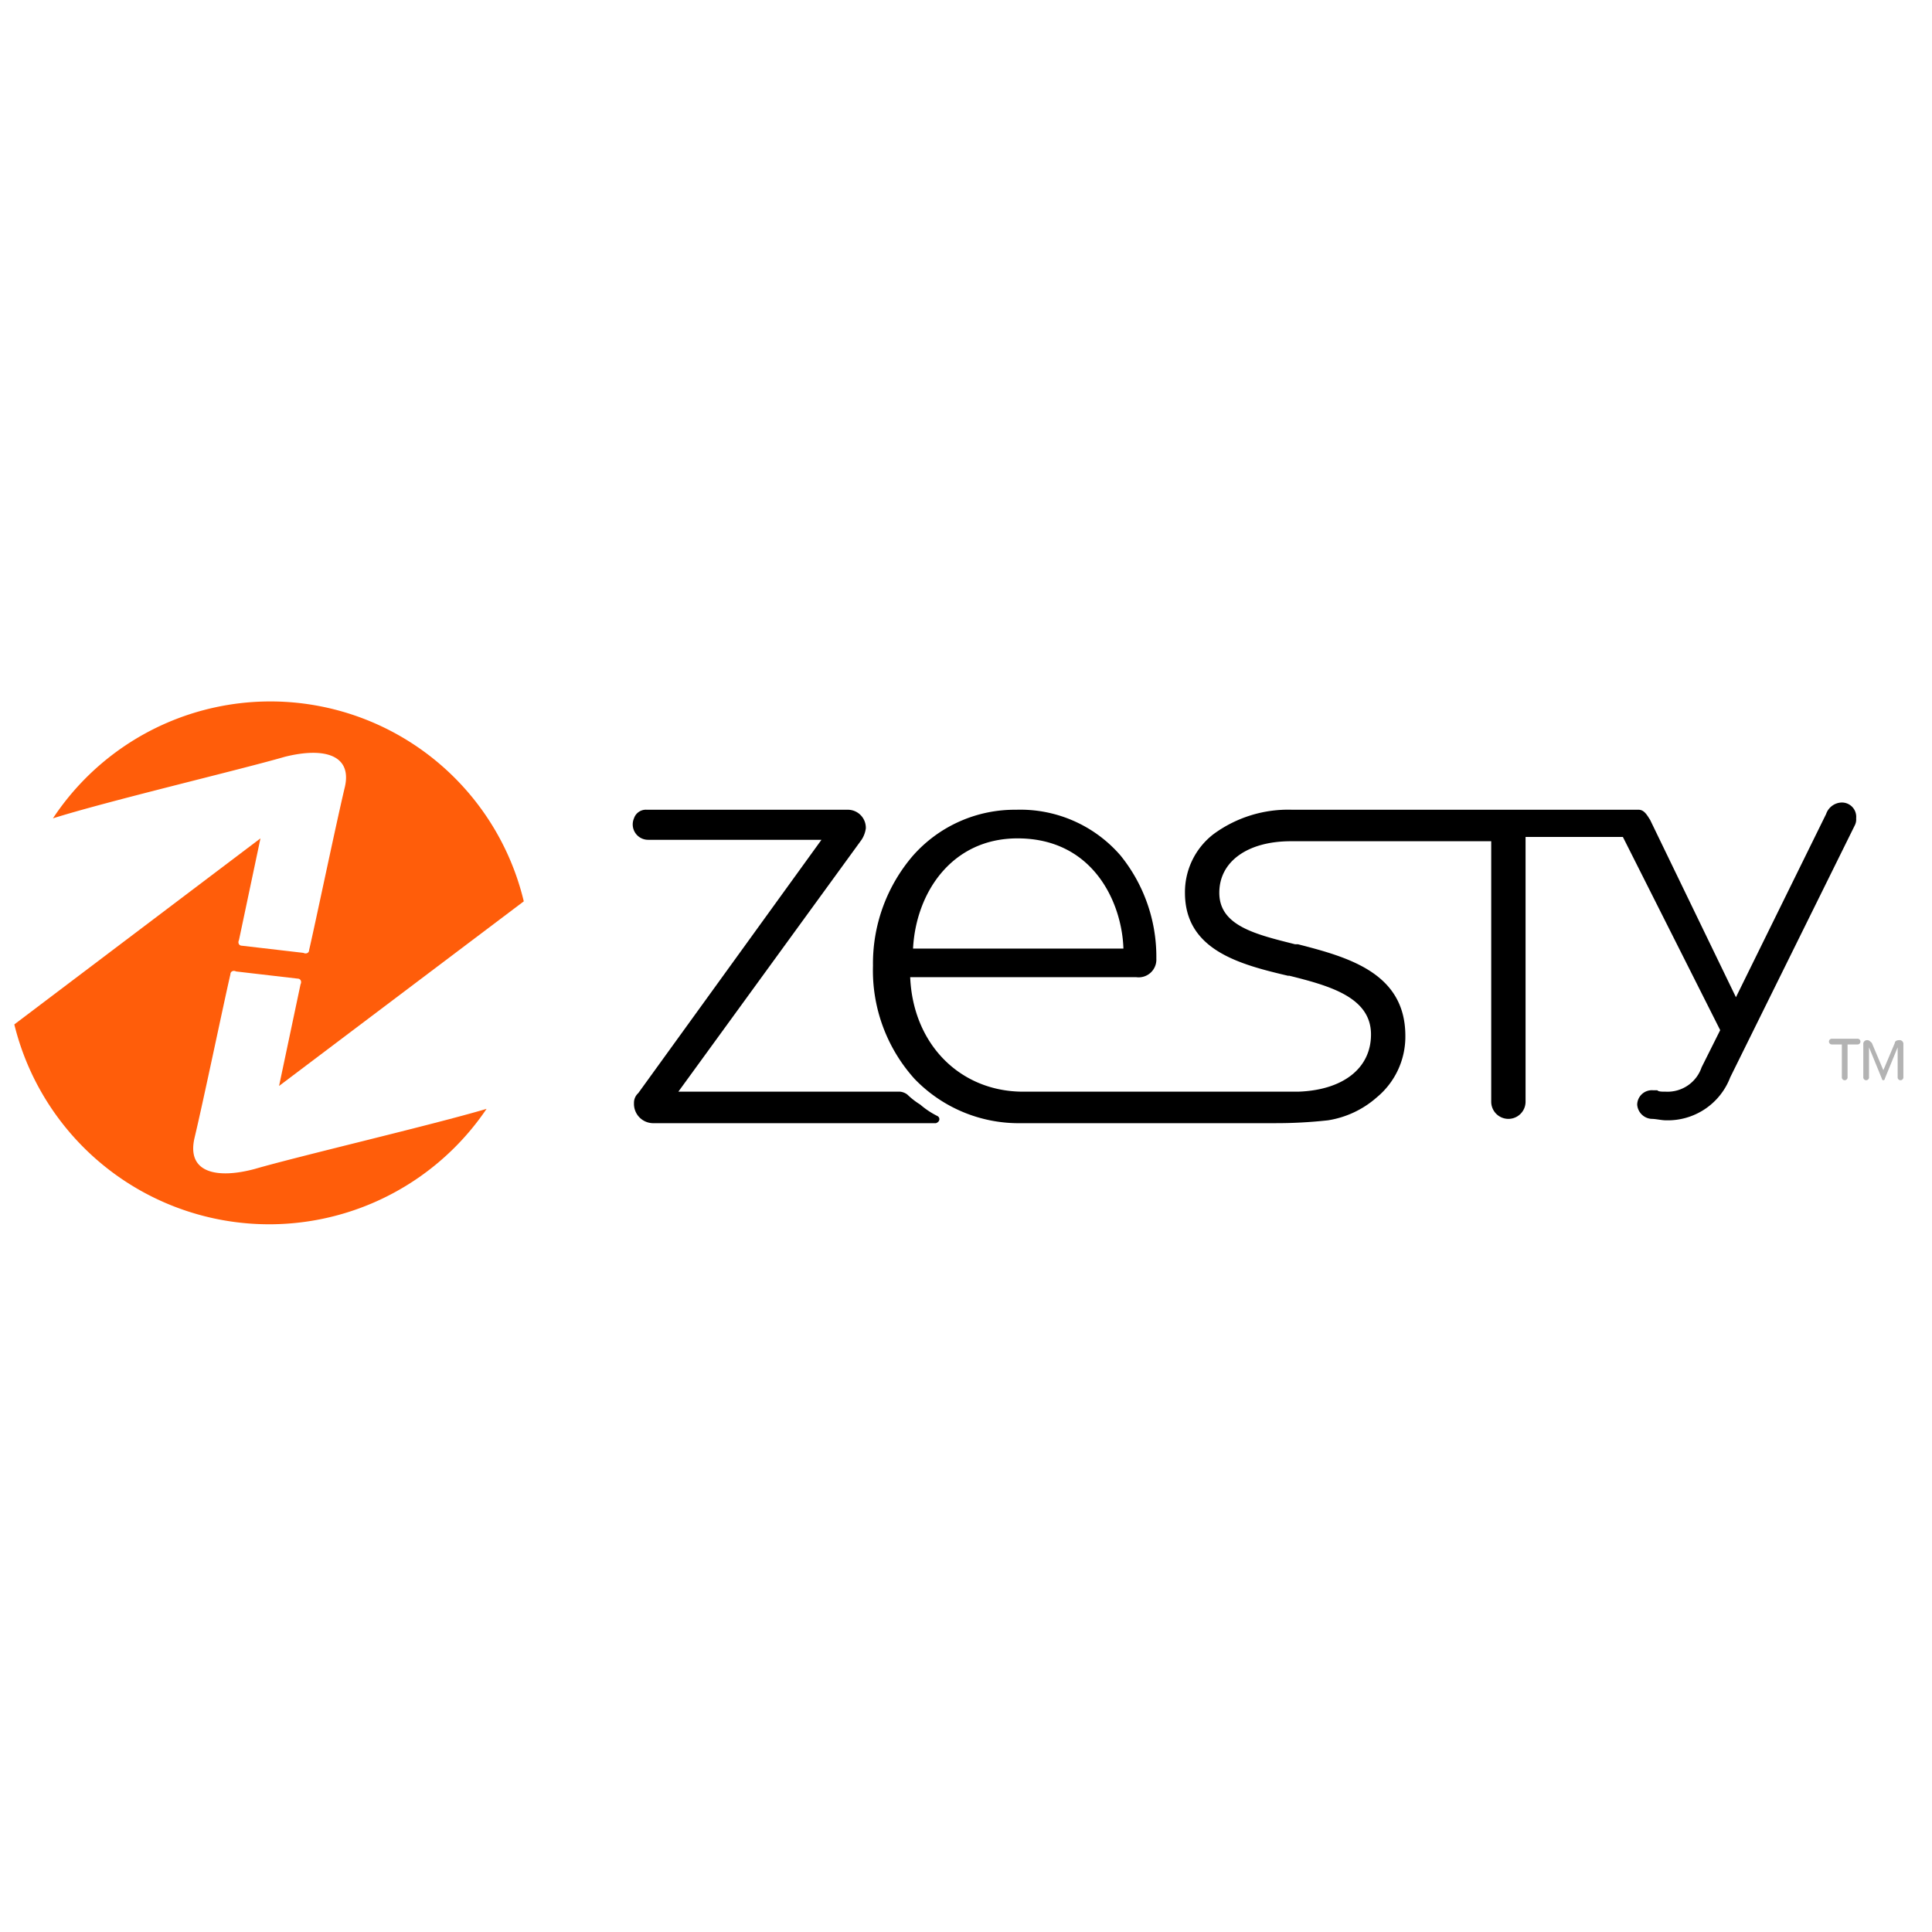 <svg xmlns="http://www.w3.org/2000/svg" xmlns:xlink="http://www.w3.org/1999/xlink" width="135" height="135" viewBox="0 0 135 135">
  <defs>
    <clipPath id="clip-zesty-io-logo">
      <rect width="135" height="135"/>
    </clipPath>
  </defs>
  <g id="zesty-io-logo" clip-path="url(#clip-zesty-io-logo)">
    <g id="zesty-logo" transform="translate(-0.8 -0.018)">
      <g id="Layer_1_00000164471500670362762230000008825188066930189228_">
        <g id="Group_250" data-name="Group 250">
          <path id="Path_24357" data-name="Path 24357" d="M66.3,78a5.754,5.754,0,0,1-1.2-.8,5.3,5.3,0,0,1-.9-.7,1.01,1.01,0,0,0-.5-.2H48.2L61,58.7h0a1.909,1.909,0,0,0,.3-.8A1.26,1.26,0,0,0,60,56.6H46a.875.875,0,0,0-.9.6,1.075,1.075,0,0,0,1,1.5H58.2L45.4,76.4a.908.908,0,0,0-.3.7,1.347,1.347,0,0,0,1.3,1.4H66.2C66.5,78.4,66.5,78.1,66.3,78Z"/>
          <path id="Path_24358" data-name="Path 24358" d="M129.4,56.1a1.187,1.187,0,0,0-1,.8l-6.3,12.8-6-12.4c-.2-.3-.4-.7-.8-.7H91.1a8.8,8.8,0,0,0-5.5,1.7,5.114,5.114,0,0,0-2,4.1c0,4,3.8,5,7.2,5.8h.1c2.8.7,5.7,1.5,5.7,4.1,0,2.4-2,3.9-5.1,4H72.3c-4.4,0-7.7-3.3-7.9-8H80.2A1.238,1.238,0,0,0,81.6,67a11.243,11.243,0,0,0-2.5-7.2,9.251,9.251,0,0,0-7.3-3.2,9.486,9.486,0,0,0-7.2,3.2,11.563,11.563,0,0,0-2.8,7.7,11.309,11.309,0,0,0,2.9,7.9,10.1,10.1,0,0,0,7.5,3.1H89.9a32.879,32.879,0,0,0,3.7-.2A6.73,6.73,0,0,0,97,76.7a5.5,5.5,0,0,0,2-4.3c0-4.4-4-5.5-7.5-6.4h-.2c-2.8-.7-5.3-1.3-5.3-3.6,0-2.2,2-3.6,5-3.6h14V77a1.2,1.2,0,1,0,2.4,0V58.5h6.8L121,72l-1.3,2.6a2.513,2.513,0,0,1-2.5,1.7c-.3,0-.5,0-.6-.1h-.3a1.028,1.028,0,0,0-1.1,1,1.071,1.071,0,0,0,1,1c.3,0,.7.1,1,.1a4.667,4.667,0,0,0,4.5-3l8.7-17.6h0a.9.9,0,0,0,.1-.5A1,1,0,0,0,129.4,56.1ZM71.9,58.6c5.3,0,7.3,4.5,7.4,7.7H64.6C64.8,62.4,67.3,58.6,71.9,58.6Z"/>
          <path id="Path_24359" data-name="Path 24359" d="M115,56.5h0Z"/>
        </g>
        <g id="Group_251" data-name="Group 251">
          <path id="Path_24360" data-name="Path 24360" d="M129.5,75.3V73h-.7a.2.2,0,0,1,0-.4h1.8a.2.2,0,1,1,0,.4h-.7v2.3a.2.2,0,0,1-.4,0Z" fill="#b3b3b3"/>
          <path id="Path_24361" data-name="Path 24361" d="M133.4,75.3V73.2l-.9,2.2a.1.1,0,0,1-.2,0l-.9-2.2v2.1a.2.2,0,0,1-.4,0V73a.265.265,0,0,1,.3-.3c.1,0,.2.1.3.2l.8,1.9.8-1.9c0-.1.1-.2.3-.2a.265.265,0,0,1,.3.3v2.3a.2.2,0,0,1-.4,0Z" fill="#b3b3b3"/>
        </g>
        <g id="Group_252" data-name="Group 252">
          <path id="Path_24362" data-name="Path 24362" d="M18.6,81.7c-2.6.7-4.8.3-4.2-2.2s2.1-9.7,2.5-11.4c0-.2.2-.3.4-.2l4.3.5c.2,0,.3.2.2.4l-1.5,7.1L37.4,63A18.21,18.21,0,0,0,4.5,57.2c3.8-1.2,13.1-3.4,16.2-4.3,2.8-.7,4.7-.1,4.2,2.1-.6,2.5-2.1,9.7-2.5,11.4,0,.2-.2.3-.4.2l-4.3-.5c-.2,0-.3-.2-.2-.4L19,58.6,1.8,71.6a18.338,18.338,0,0,0,33,5.9C31.1,78.6,21.7,80.8,18.6,81.7Z" fill="#ff5d0a"/>
        </g>
      </g>
    </g>
  </g>
</svg>
